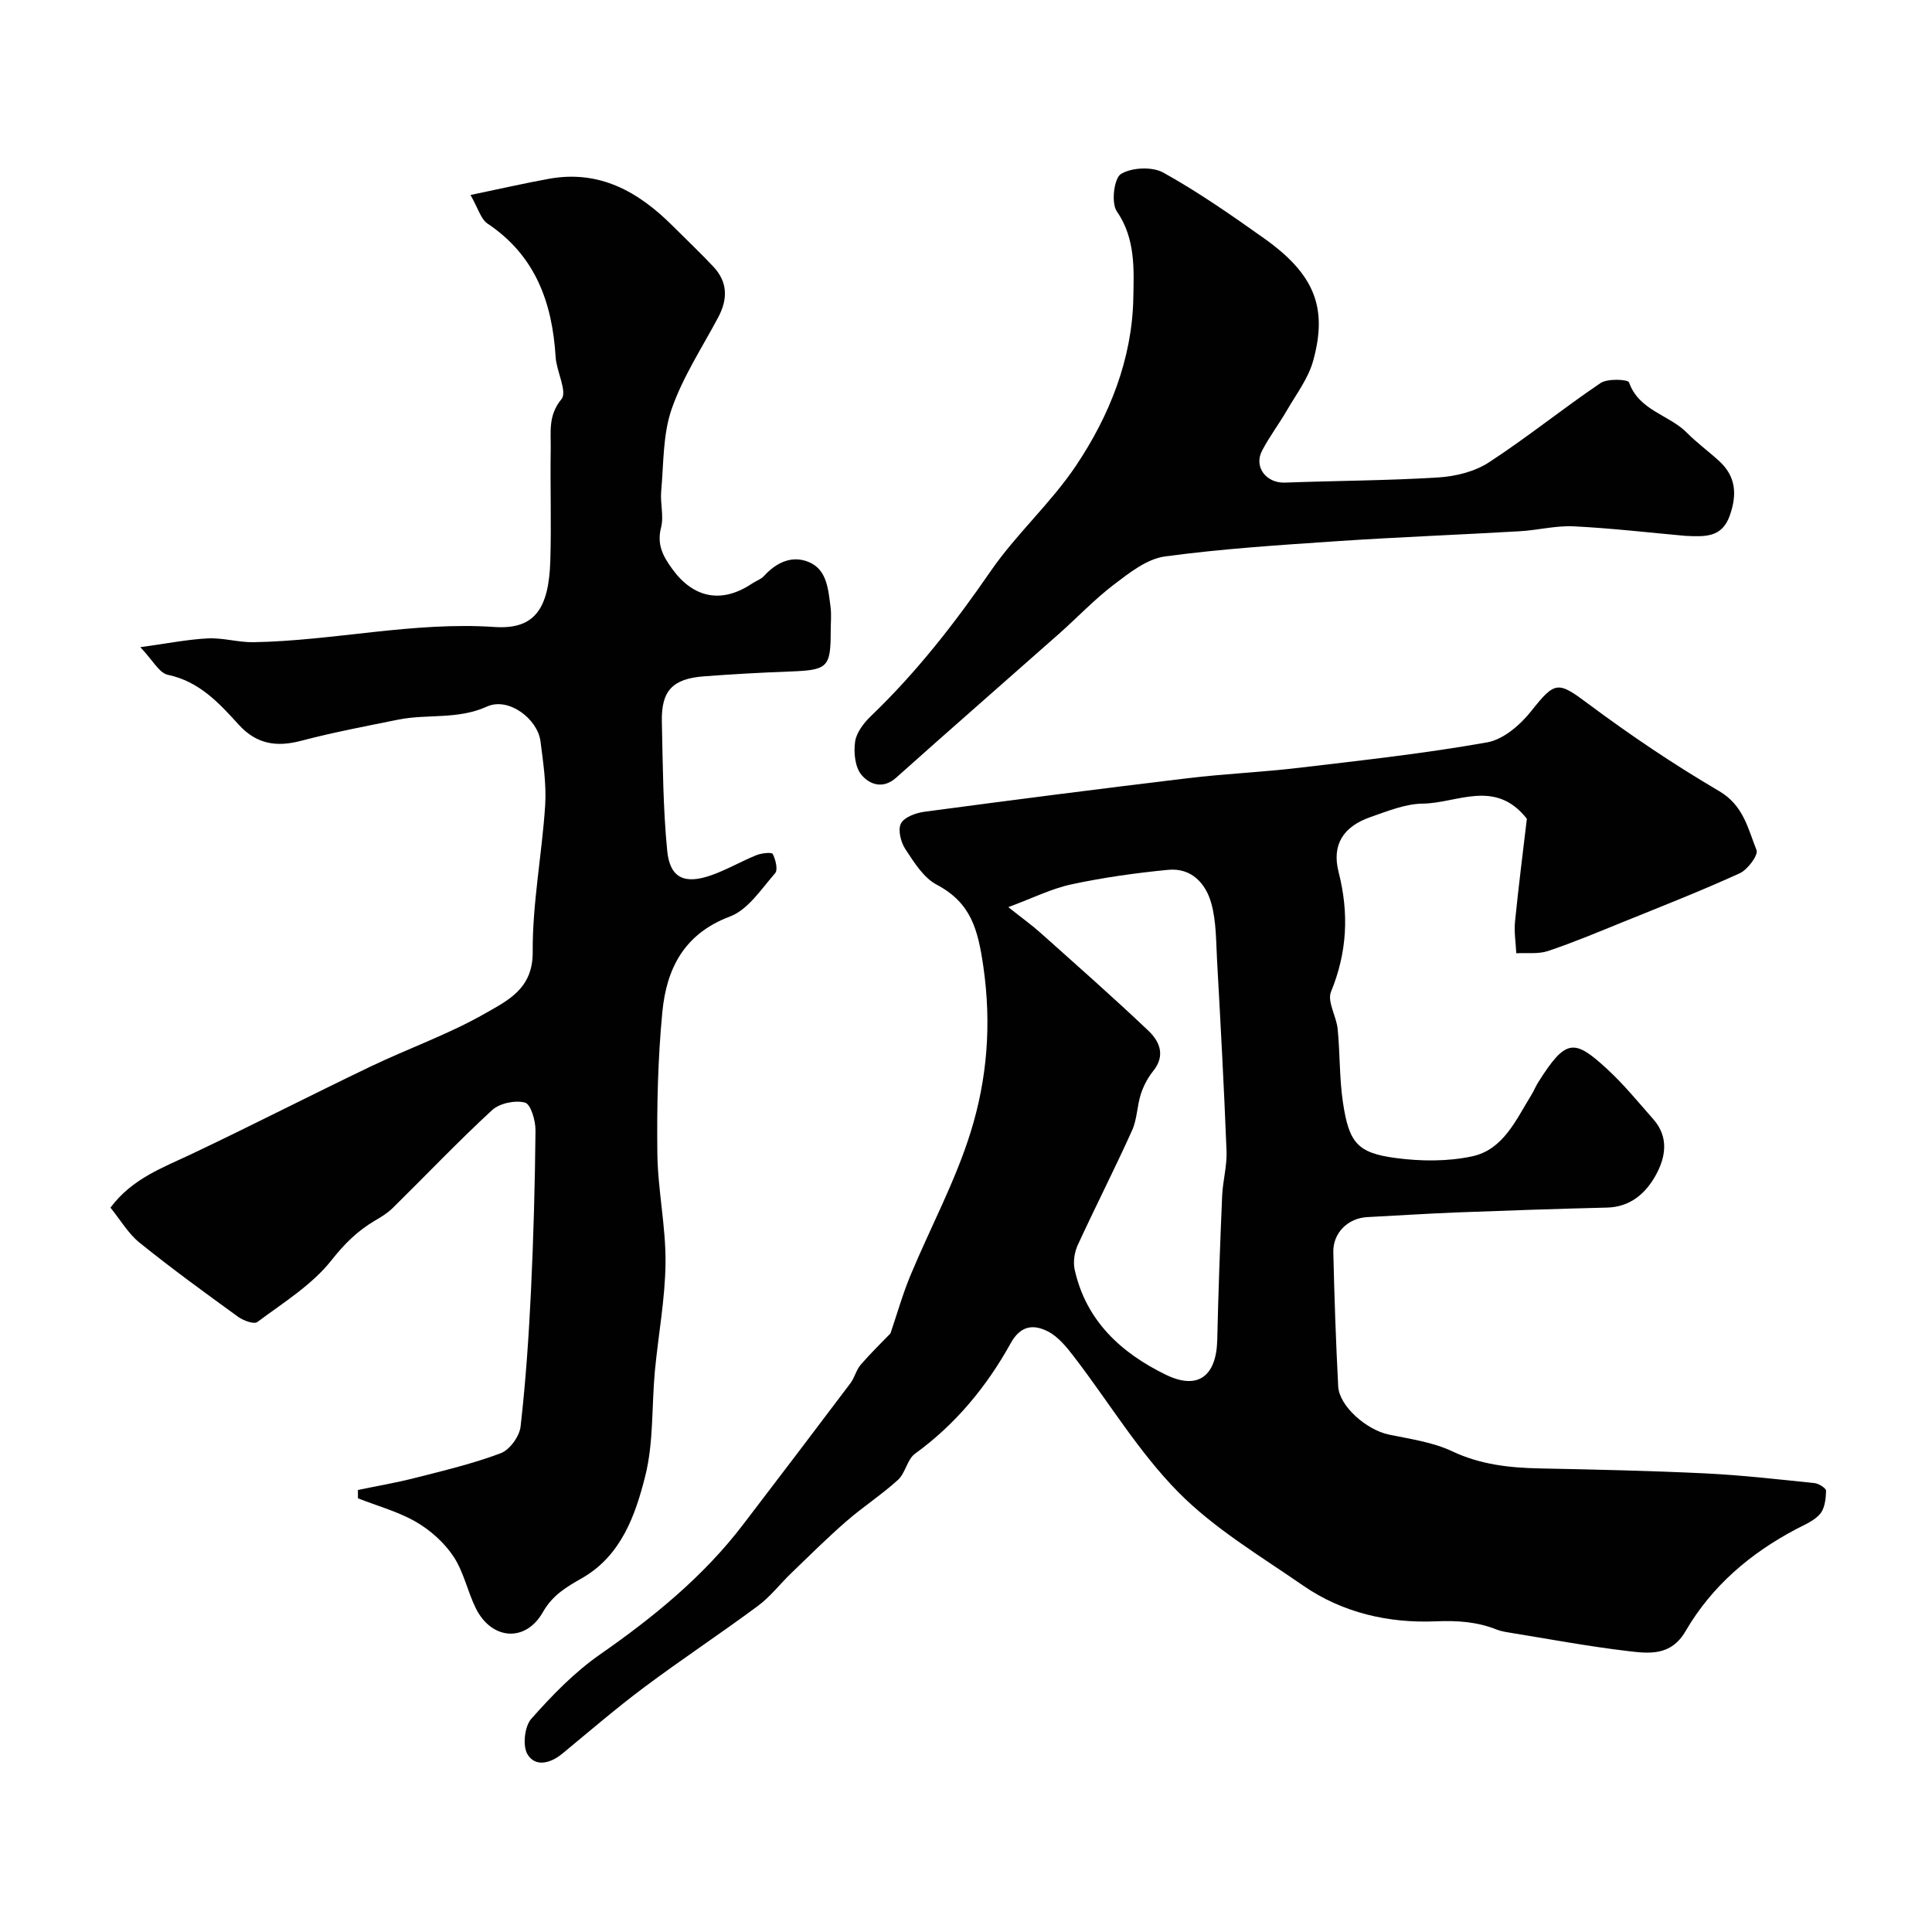 <svg enable-background="new 0 0 400 400" viewBox="0 0 400 400" xmlns="http://www.w3.org/2000/svg"><g fill="#010102"><path d="m184.36 276.07c1.39-4.09 2.53-8.14 4.13-11.99 4.13-9.93 9.31-19.5 12.48-29.71 3.42-11 4.34-22.34 2.62-34.25-1.12-7.74-2.56-13.21-9.68-16.97-2.71-1.44-4.67-4.62-6.46-7.34-.95-1.44-1.59-3.99-.92-5.31.66-1.31 3.07-2.19 4.83-2.43 18.16-2.43 36.34-4.76 54.54-6.95 7.67-.92 15.41-1.25 23.08-2.16 13-1.54 26.04-2.97 38.91-5.26 3.36-.59 6.87-3.62 9.12-6.46 4.97-6.27 5.53-6.21 11.78-1.55 8.72 6.5 17.78 12.61 27.16 18.11 5.02 2.95 5.95 7.76 7.72 12.2.41 1.03-1.84 4.06-3.49 4.81-7.96 3.63-16.13 6.83-24.25 10.12-5.11 2.07-10.21 4.22-15.44 5.97-2.01.67-4.36.34-6.56.46-.1-2.19-.48-4.4-.26-6.56.73-7.33 1.67-14.64 2.45-21.28-6.55-8.36-14.42-3.21-21.56-3.14-3.61.04-7.28 1.56-10.8 2.78-5.62 1.95-8.07 5.7-6.62 11.38 2.18 8.54 1.79 16.59-1.57 24.8-.83 2.03 1.13 5.09 1.38 7.71.5 5.07.34 10.23 1.1 15.25 1.25 8.31 3 10.4 10.88 11.45 5.21.7 10.79.75 15.89-.35 6.44-1.39 9.06-7.58 12.24-12.71.52-.83.87-1.77 1.4-2.6 5.75-9.09 7.43-9.07 14.32-2.72 3.44 3.17 6.42 6.84 9.52 10.35 3.28 3.72 2.57 7.91.46 11.68-2.11 3.76-5.28 6.51-10.09 6.62-10.27.25-20.53.6-30.8.99-6.27.24-12.53.66-18.8.98-3.95.2-7.11 3.23-7.02 7.26.21 9.27.53 18.53 1.01 27.79.21 4.08 5.87 9.01 10.47 9.97 4.43.92 9.09 1.56 13.12 3.46 5.87 2.77 11.86 3.42 18.14 3.55 11.43.23 22.87.48 34.3 1.03 7.55.37 15.07 1.23 22.59 2.01.89.09 2.41 1.07 2.39 1.6-.05 1.63-.26 3.62-1.23 4.77-1.2 1.42-3.18 2.22-4.91 3.13-9.53 5.01-17.52 11.82-22.94 21.13-3.06 5.27-7.63 4.66-12.08 4.13-8.26-.98-16.45-2.52-24.66-3.85-.8-.13-1.61-.29-2.36-.58-4.1-1.63-8.12-1.9-12.69-1.71-9.66.41-19.23-1.75-27.4-7.4-8.86-6.13-18.36-11.77-25.84-19.34-8.19-8.3-14.35-18.59-21.51-27.93-1.55-2.02-3.3-4.22-5.47-5.34-2.89-1.48-5.62-1.37-7.72 2.42-4.96 8.96-11.39 16.77-19.81 22.88-1.63 1.18-1.98 4.01-3.53 5.42-3.38 3.08-7.27 5.59-10.72 8.6-3.92 3.41-7.62 7.09-11.36 10.69-2.33 2.24-4.34 4.89-6.91 6.8-7.73 5.73-15.77 11.04-23.47 16.79-5.85 4.37-11.39 9.14-17.02 13.79-2.47 2.04-5.6 2.85-7.23.15-1.05-1.75-.61-5.78.79-7.35 4.3-4.86 8.95-9.65 14.25-13.34 11.06-7.71 21.36-16.1 29.58-26.85 7.45-9.74 14.87-19.51 22.25-29.3.87-1.16 1.19-2.75 2.13-3.83 2.08-2.41 4.4-4.65 6.15-6.47zm24.4-88.26c3.09 2.46 4.96 3.79 6.65 5.31 7.5 6.71 15.07 13.36 22.36 20.29 2.3 2.18 3.59 5.11.99 8.33-1.12 1.39-2.01 3.08-2.56 4.78-.79 2.45-.77 5.22-1.82 7.53-3.6 7.98-7.59 15.78-11.25 23.74-.68 1.49-.98 3.49-.63 5.08 2.36 10.6 9.62 17.25 18.89 21.76 6.65 3.23 10.46.28 10.63-7.25.22-9.92.59-19.84 1.01-29.75.13-3.11 1.03-6.22.91-9.3-.51-13.17-1.23-26.34-1.96-39.5-.22-3.94-.15-8.01-1.18-11.76-1.14-4.17-4.13-7.45-8.96-6.98-6.7.65-13.4 1.59-19.98 3-4.1.87-7.99 2.83-13.1 4.72z"/><path d="m97.41 40.37c5.89-1.22 11.04-2.41 16.23-3.35 10.45-1.9 18.52 2.65 25.6 9.72 2.83 2.83 5.74 5.58 8.47 8.49 2.97 3.17 2.99 6.7 1 10.45-3.35 6.29-7.35 12.37-9.66 19.03-1.83 5.29-1.64 11.31-2.16 17.03-.22 2.47.58 5.12-.02 7.45-.92 3.59.4 6 2.41 8.74 4.35 5.91 10.17 7.09 16.42 2.89.81-.55 1.84-.87 2.47-1.56 2.57-2.84 5.85-4.35 9.32-2.88 3.76 1.59 3.98 5.68 4.46 9.23.22 1.64.04 3.33.04 4.99 0 7.61-.6 8.14-8.48 8.43-5.93.22-11.86.55-17.78 1-6.48.49-8.84 2.98-8.7 9.38.2 8.92.24 17.88 1.11 26.74.56 5.66 3.6 7.02 9.18 5.04 3.19-1.13 6.15-2.87 9.29-4.14 1.05-.42 3.17-.65 3.38-.24.59 1.16 1.11 3.27.49 3.98-2.86 3.27-5.61 7.56-9.34 8.96-9.55 3.58-13.15 10.85-14.01 19.79-.93 9.71-1.15 19.52-1.03 29.29.09 7.54 1.76 15.07 1.69 22.59-.07 7.51-1.51 15-2.21 22.51-.67 7.23-.24 14.72-1.99 21.67-2.04 8.12-4.98 16.45-13 21.08-3.27 1.88-6.14 3.49-8.2 7.11-3.6 6.33-10.63 5.73-13.87-.8-1.73-3.49-2.5-7.53-4.62-10.72-1.9-2.86-4.75-5.43-7.74-7.16-3.72-2.15-8.01-3.31-12.05-4.9 0-.58-.01-1.16-.01-1.73 3.96-.82 7.96-1.5 11.87-2.5 5.96-1.52 11.98-2.95 17.71-5.11 1.85-.7 3.87-3.48 4.1-5.51 1.06-9.3 1.7-18.67 2.15-28.03.53-11.09.83-22.2.94-33.3.02-2.01-.99-5.44-2.17-5.75-2.04-.54-5.26.13-6.82 1.56-7.08 6.53-13.72 13.52-20.59 20.28-1.03 1.02-2.32 1.81-3.59 2.55-3.62 2.12-6.36 4.81-9.06 8.24-4.05 5.13-10 8.8-15.36 12.8-.7.52-2.91-.3-4-1.09-6.88-4.99-13.77-10-20.38-15.33-2.35-1.89-3.96-4.71-6.03-7.26 4.49-6.02 10.78-8.25 16.79-11.1 12.43-5.89 24.67-12.18 37.07-18.12 7.89-3.78 16.23-6.7 23.78-11.03 4.55-2.61 9.83-5.05 9.78-12.64-.07-10.12 1.92-20.24 2.58-30.39.28-4.39-.41-8.88-.97-13.28-.59-4.61-6.6-9.21-11.06-7.19-6.12 2.77-12.38 1.49-18.44 2.72-6.7 1.36-13.43 2.63-20.04 4.37-5.12 1.35-9.25.72-12.95-3.35-4.07-4.48-8.16-8.94-14.66-10.31-1.81-.38-3.14-3.05-5.7-5.72 5.53-.75 9.75-1.61 13.99-1.82 3.13-.15 6.3.84 9.44.79 16.66-.29 33.05-4.29 49.89-3.15 8.28.56 11.27-3.7 11.57-13.79.23-7.69-.04-15.4.08-23.1.06-3.5-.58-6.89 2.23-10.29 1.25-1.52-1.02-5.7-1.21-8.7-.7-11.3-4.18-21.02-14.12-27.65-1.38-.94-1.93-3.17-3.51-5.91z"/><path d="m348.89 110.94c-7.37-.66-15.21-1.58-23.09-1.97-3.7-.18-7.44.81-11.18 1.02-12.52.73-25.06 1.2-37.57 2.04-11.98.81-23.99 1.57-35.88 3.18-3.72.51-7.33 3.37-10.51 5.79-4.06 3.08-7.6 6.85-11.43 10.24-11.22 9.93-22.52 19.78-33.69 29.77-2.8 2.51-5.58 1.33-7.18-.58-1.34-1.59-1.64-4.63-1.32-6.87.27-1.9 1.8-3.89 3.28-5.31 9.43-9.04 17.36-19.22 24.77-29.98 5.28-7.67 12.44-14.06 17.63-21.78 6.98-10.37 11.67-22.15 11.92-34.7.11-5.79.52-12.37-3.42-18.04-1.19-1.71-.58-6.84.85-7.72 2.23-1.37 6.49-1.57 8.79-.29 7.24 4.03 14.09 8.8 20.86 13.61 10.38 7.38 13.23 14.27 10.15 25.37-1.01 3.64-3.49 6.89-5.43 10.24-1.63 2.82-3.62 5.44-5.13 8.32-1.79 3.4.85 6.78 4.73 6.64 10.58-.4 21.18-.41 31.74-1.07 3.56-.22 7.51-1.19 10.45-3.1 7.93-5.16 15.31-11.15 23.16-16.45 1.44-.97 5.66-.76 5.88-.14 2.07 5.87 8.28 6.69 11.98 10.43 2.07 2.1 4.49 3.85 6.67 5.85 3.46 3.17 3.76 6.85 2.24 11.22-1.6 4.66-5.08 4.48-9.27 4.28z"/></g></svg>